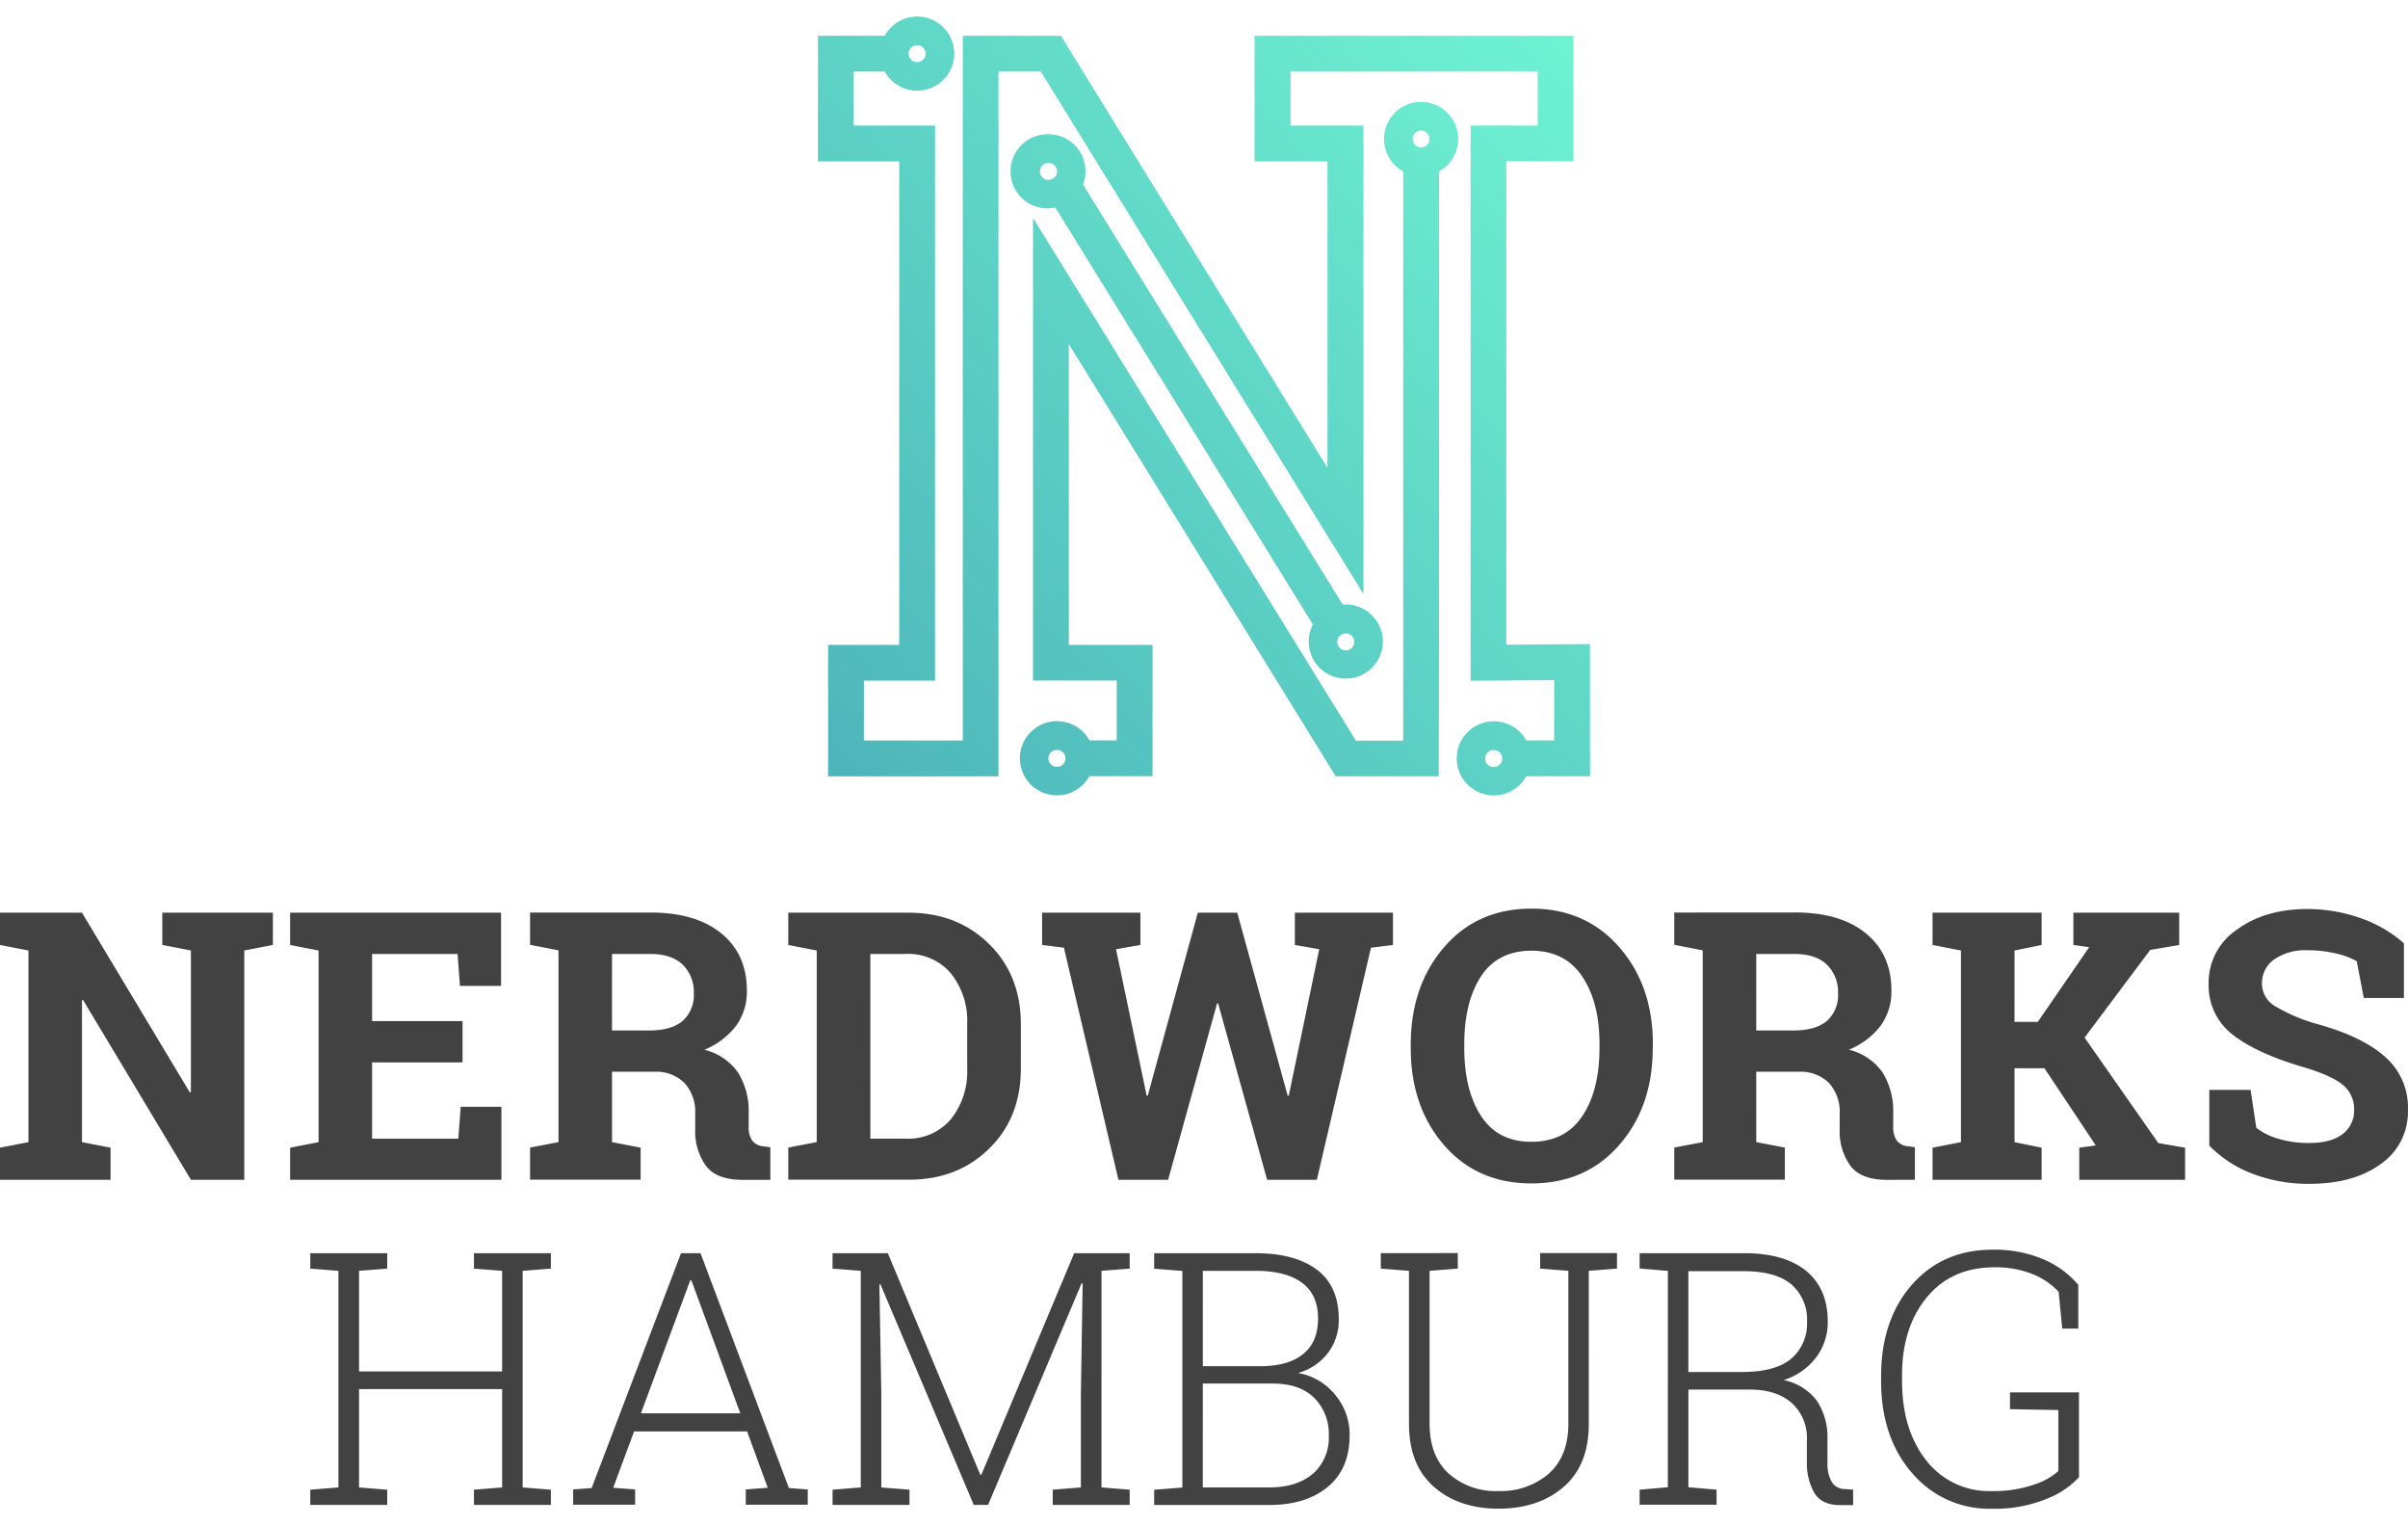 <svg xmlns="http://www.w3.org/2000/svg" xmlns:xlink="http://www.w3.org/1999/xlink" version="1.1" id="svg772" width="150" height="95"><defs id="defs728"><style id="style719"></style><linearGradient id="Neues_Verlaufsfeld_2" x1="153.71" y1="145.44" x2="305.57" y2="1.05" gradientUnits="userSpaceOnUse"><stop offset="0" stop-color="#4db5ba" id="stop721"/><stop offset="1" stop-color="#70f5d3" id="stop723"/></linearGradient><linearGradient id="Neues_Verlaufsfeld_2-2" x1="165.46" y1="157.8" x2="317.33" y2="13.41" xlink:href="#Neues_Verlaufsfeld_2"/><linearGradient id="Neues_Verlaufsfeld_2-3" x1="153.13" y1="144.83" x2="304.99" y2=".44" xlink:href="#Neues_Verlaufsfeld_2"/><linearGradient xlink:href="#Neues_Verlaufsfeld_2" id="linearGradient778" gradientUnits="userSpaceOnUse" x1="153.71" y1="145.44" x2="305.57" y2="1.05" gradientTransform="translate(1.889 2.06) scale(.322)"/></defs><g id="g843" transform="translate(0 -1.031)" stroke-width=".322"><path id="path732" d="M57.151 2.063a2.309 2.309 0 0 0-2.042 1.194h-4.158v7.824h5.065v30.115h-4.432v8.187h10.612V5.486h2.637l20.099 32.54V8.851H80.39V5.486h15.397v3.366h-4.18v34.579l5.208-.043v3.76h-1.74a2.309 2.309 0 1 0 0 2.228h3.973l-.008-8.233-5.21.043V11.08h4.181V3.257h-19.86v7.824h4.543v19.094L66.084 3.257h-6.11V47.15h-6.161v-3.727h4.431V8.852H53.18V5.485h1.93a2.309 2.309 0 1 0 2.042-3.423zm-.022 1.783a.527.527 0 1 1-.527.527.527.527 0 0 1 .527-.527zm31.33 3.532a2.309 2.309 0 0 0-1.051 4.33V47.16h-2.946L64.348 14.602v28.813h5.215v3.727h-1.7a2.309 2.309 0 1 0 0 2.228h3.93v-8.174h-5.214V22.46l16.626 26.92h6.415l.02-8.42V11.709a2.312 2.312 0 0 0 1.193-2.02 2.309 2.309 0 0 0-2.374-2.31zm.065 1.783a.527.527 0 1 1-.527.528.527.527 0 0 1 .527-.528zm-23.217.232a2.309 2.309 0 1 0 .434 4.566l16.04 25.967a2.309 2.309 0 1 0 2.048-1.248h-.193L67.464 12.524a2.302 2.302 0 0 0-2.154-3.131zm.018 1.788a.527.527 0 0 1-.015 1.054.527.527 0 0 1-.528-.527.527.527 0 0 1 .543-.527zM83.82 40.479a.527.527 0 0 1 .009 0 .527.527 0 0 1 .527.524v.007a.527.527 0 1 1-.534-.527zm-17.997 7.258a.527.527 0 0 1 .549.527.527.527 0 0 1-.527.528.527.527 0 0 1-.023-1.055zm27.205.007a.527.527 0 0 1 .549.527.527.527 0 0 1-.527.524v.007a.527.527 0 0 1-.022-1.054z" fill="url(#linearGradient778)"/><path id="polygon738" d="M95.398 57.622c-2.247 0-4.06.8-5.438 2.399-1.379 1.6-2.073 3.61-2.081 6.032v.251c0 2.438.692 4.453 2.074 6.046 1.383 1.593 3.198 2.388 5.445 2.386 2.253 0 4.075-.796 5.466-2.39 1.392-1.592 2.088-3.608 2.09-6.045l.007-.248c0-2.422-.698-4.433-2.096-6.032-1.398-1.6-3.22-2.4-5.467-2.4zm48.203.026c-1.73.024-3.165.463-4.306 1.318a3.962 3.962 0 0 0-1.714 3.31 3.859 3.859 0 0 0 1.522 3.215c1.014.785 2.506 1.462 4.479 2.032 1.134.343 1.928.709 2.383 1.097a1.93 1.93 0 0 1 .678 1.543 1.804 1.804 0 0 1-.713 1.495c-.476.374-1.171.56-2.084.56a6.46 6.46 0 0 1-1.93-.267 4.045 4.045 0 0 1-1.367-.678l-.353-2.364h-2.573v3.473a7.364 7.364 0 0 0 2.656 1.737 9.67 9.67 0 0 0 3.57.643c1.844 0 3.329-.412 4.457-1.235a3.949 3.949 0 0 0 1.69-3.37 4.18 4.18 0 0 0-1.43-3.312c-.947-.838-2.34-1.513-4.18-2.023a10.834 10.834 0 0 1-2.702-1.148 1.63 1.63 0 0 1-.781-1.39 1.8 1.8 0 0 1 .75-1.491 3.405 3.405 0 0 1 2.118-.576 7.37 7.37 0 0 1 1.772.206 4.44 4.44 0 0 1 1.267.48l.435 2.285h2.501v-3.405a8.075 8.075 0 0 0-2.65-1.553 10.023 10.023 0 0 0-3.495-.583zm-110.582.218v2.01l1.772.344v11.944l-1.772.34v2h6.888v-1.993l-1.781-.347V67.78h2.714a2.48 2.48 0 0 1 1.823.728 2.679 2.679 0 0 1 .643 1.903v.949a3.679 3.679 0 0 0 .663 2.273c.441.588 1.206.881 2.295.881h1.724v-2.029l-.412-.058a.965.965 0 0 1-.72-.36 1.444 1.444 0 0 1-.219-.852v-.846a4.573 4.573 0 0 0-.643-2.509 3.592 3.592 0 0 0-2.119-1.447 4.711 4.711 0 0 0 1.978-1.495 3.605 3.605 0 0 0 .672-2.183c0-1.523-.536-2.717-1.608-3.583-1.072-.866-2.553-1.295-4.444-1.286zm71.276 0v2.01l1.772.344v11.944l-1.772.34v2h6.889v-2l-1.782-.34V67.78h2.73a2.48 2.48 0 0 1 1.823.728 2.679 2.679 0 0 1 .643 1.903v.949a3.679 3.679 0 0 0 .663 2.273c.442.588 1.207.882 2.296.882l1.727-.007V72.48l-.412-.058a.965.965 0 0 1-.72-.36 1.444 1.444 0 0 1-.219-.852v-.846a4.573 4.573 0 0 0-.643-2.508 3.592 3.592 0 0 0-2.119-1.447 4.711 4.711 0 0 0 1.978-1.495 3.605 3.605 0 0 0 .672-2.184c0-1.522-.536-2.716-1.608-3.582-1.072-.867-2.553-1.295-4.444-1.287zM0 57.876v2.01l1.772.344v11.936L0 72.511v2h6.888v-2l-1.781-.345v-8.843l.067-.01 6.718 11.197h3.325V60.23L17 59.884v-2.01H10.11v2.01l1.782.344v8.83l-.068.01-6.717-11.193H1.772zm18.072 0v2.01l1.773.344v11.936l-1.773.345v2h13.163v-4.547H28.7l-.151 1.987h-5.37v-4.753h5.634v-2.572h-5.634v-4.18h5.325l.148 1.987h2.56v-4.557H19.845zm31.032 0v2.01l1.772.344v11.933l-1.772.341v2h7.493c2.026.007 3.698-.64 5.016-1.932 1.319-1.287 1.978-2.952 1.978-4.997v-2.753c0-2.035-.66-3.7-1.978-4.997-1.318-1.297-2.99-1.947-5.016-1.949zm15.811 0v2.01l1.36.17 3.394 14.455h3.096l3.049-10.982h.067l3.052 10.982h3.097l3.37-14.455 1.37-.17v-2.01h-6.11v2.01l1.518.264-1.897 9.116-.068.01-3.142-11.4h-2.457l-3.119 11.4-.068-.01-1.907-9.116 1.519-.264v-2.01zm55.468 0v2.01l1.77.344v11.936l-1.77.345v2h6.795v-2l-1.688-.345v-4.605h1.862l3.2 4.811-1.03.139v2h6.593v-2l-1.669-.287-4.592-6.57 4.09-5.46 1.805-.308v-2.01h-6.593v2.01l.984.138-3.2 4.65h-1.45V60.23l1.688-.344v-2.01zm-24.999 2.367c1.403 0 2.462.535 3.178 1.607.716 1.072 1.074 2.466 1.074 4.18v.274c0 1.752-.355 3.162-1.065 4.232-.71 1.07-1.768 1.606-3.177 1.608-1.393 0-2.438-.536-3.135-1.608-.697-1.072-1.045-2.483-1.045-4.232v-.25c0-1.737.345-3.138 1.035-4.204.69-1.065 1.735-1.601 3.135-1.608zm-57.258.202h2.363c.898 0 1.578.223 2.039.67a2.373 2.373 0 0 1 .691 1.787 2.129 2.129 0 0 1-.697 1.714c-.466.396-1.162.595-2.09.595h-2.31zm16.09 0h2.207a3.473 3.473 0 0 1 2.81 1.21 4.72 4.72 0 0 1 1.016 3.141v2.776a4.76 4.76 0 0 1-1.016 3.164 3.473 3.473 0 0 1-2.81 1.212h-2.206zm55.186 0h2.364c.898 0 1.578.223 2.038.67a2.373 2.373 0 0 1 .692 1.787 2.129 2.129 0 0 1-.695 1.714c-.465.396-1.162.595-2.09.595h-2.309zm14.81 18.416a7.801 7.801 0 0 0-.079.003c-2.075 0-3.75.724-5.026 2.173-1.275 1.45-1.919 3.337-1.93 5.663v.322c0 2.358.644 4.275 1.93 5.75a6.277 6.277 0 0 0 4.971 2.225 8.428 8.428 0 0 0 3.477-.643 5.345 5.345 0 0 0 1.949-1.319v-5.283h-4.297v1.045l3.014.055v3.797a4.18 4.18 0 0 1-1.528.85 7.63 7.63 0 0 1-2.615.398 4.943 4.943 0 0 1-4.083-1.903c-1.008-1.272-1.512-2.926-1.512-4.962v-.354c0-1.98.514-3.595 1.54-4.843 1.028-1.248 2.43-1.872 4.21-1.875a6.19 6.19 0 0 1 2.357.415 4.47 4.47 0 0 1 1.646 1.113l.226 2.292h1v-2.723a5.817 5.817 0 0 0-2.206-1.608 7.801 7.801 0 0 0-3.044-.587zm-38.198.216v.965l1.756.138v9.528c0 1.703.513 3.007 1.54 3.914 1.027.907 2.363 1.364 4.01 1.373 1.679 0 3.04-.453 4.084-1.357 1.044-.905 1.566-2.212 1.566-3.92V80.18l1.756-.138v-.965h-4.791l.006.965 1.756.138v9.528c0 1.342-.405 2.375-1.216 3.1a4.553 4.553 0 0 1-3.154 1.087 4.377 4.377 0 0 1-3.09-1.093c-.79-.73-1.184-1.76-1.184-3.094V80.18l1.756-.138v-.965zm-66.685.007v.959l1.753.138v13.49l-1.753.141v.946h4.792v-.946l-1.755-.14v-6.127h8.913v6.126l-1.755.141v.945h4.791v-.945l-1.756-.141v-13.49l1.756-.139v-.958h-4.791v.958l1.755.139v6.267h-8.913V80.18l1.755-.138v-.958zm23.093 0L36.855 93.71l-1.151.087v.95h3.859v-.95l-1.367-.106 1.303-3.508h7.04l1.285 3.508-1.366.106v.95h3.859v-.95l-1.174-.087-5.506-14.625zm9.44 0v.959l1.757.138v13.49l-1.756.141v.946h4.791v-.946l-1.755-.14v-5.835l-.12-6.804.065-.014 5.814 13.738h.894l5.824-13.802.065.023-.11 6.859v5.833l-1.753.142v.945h4.792v-.945l-1.756-.142V80.18l1.756-.138v-.959h-3.457L61.13 92.885h-.064l-5.76-13.802H53.62zm20.035 0v.965l1.755.138v13.49l-1.755.139v.948h7.171c1.522 0 2.737-.376 3.644-1.129.907-.752 1.36-1.824 1.36-3.216a3.836 3.836 0 0 0-.894-2.507 3.778 3.778 0 0 0-2.325-1.367 3.508 3.508 0 0 0 1.859-1.239 3.357 3.357 0 0 0 .684-2.1c0-1.378-.453-2.409-1.36-3.093-.907-.683-2.176-1.027-3.807-1.029zm30.24 0v.95l1.757.15V93.66l-1.757.151v.936h4.792v-.936l-1.756-.151v-6.084h3.94c1.082.022 1.927.311 2.533.869a2.91 2.91 0 0 1 .91 2.25v1.405a3.705 3.705 0 0 0 .454 1.895c.302.516.838.775 1.608.775h.817v-.965l-.528-.033a.945.945 0 0 1-.797-.437 2.296 2.296 0 0 1-.273-1.235v-1.43a4.132 4.132 0 0 0-.644-2.374 3.412 3.412 0 0 0-2.093-1.31 4.039 4.039 0 0 0 2.036-1.42 3.63 3.63 0 0 0 .72-2.206c0-1.385-.45-2.444-1.351-3.178-.9-.733-2.187-1.1-3.859-1.1zm-27.21 1.097h3.292c1.263 0 2.228.25 2.894.75.667.499.997 1.244.99 2.234 0 .97-.31 1.703-.932 2.203-.622.5-1.5.75-2.633.75h-3.612zm30.246.023h3.476c1.314 0 2.297.277 2.949.83a2.894 2.894 0 0 1 .965 2.334 2.856 2.856 0 0 1-.965 2.27c-.652.562-1.684.843-3.096.843h-3.329zm-62.172.56h.064l3.049 8.29h-6.19zM74.926 87.2h4.338c1.14 0 2.01.302 2.611.904a3.148 3.148 0 0 1 .898 2.315 2.997 2.997 0 0 1-.981 2.396h-.01c-.661.57-1.57.856-2.725.856h-4.132z" fill="#424242"/></g></svg>